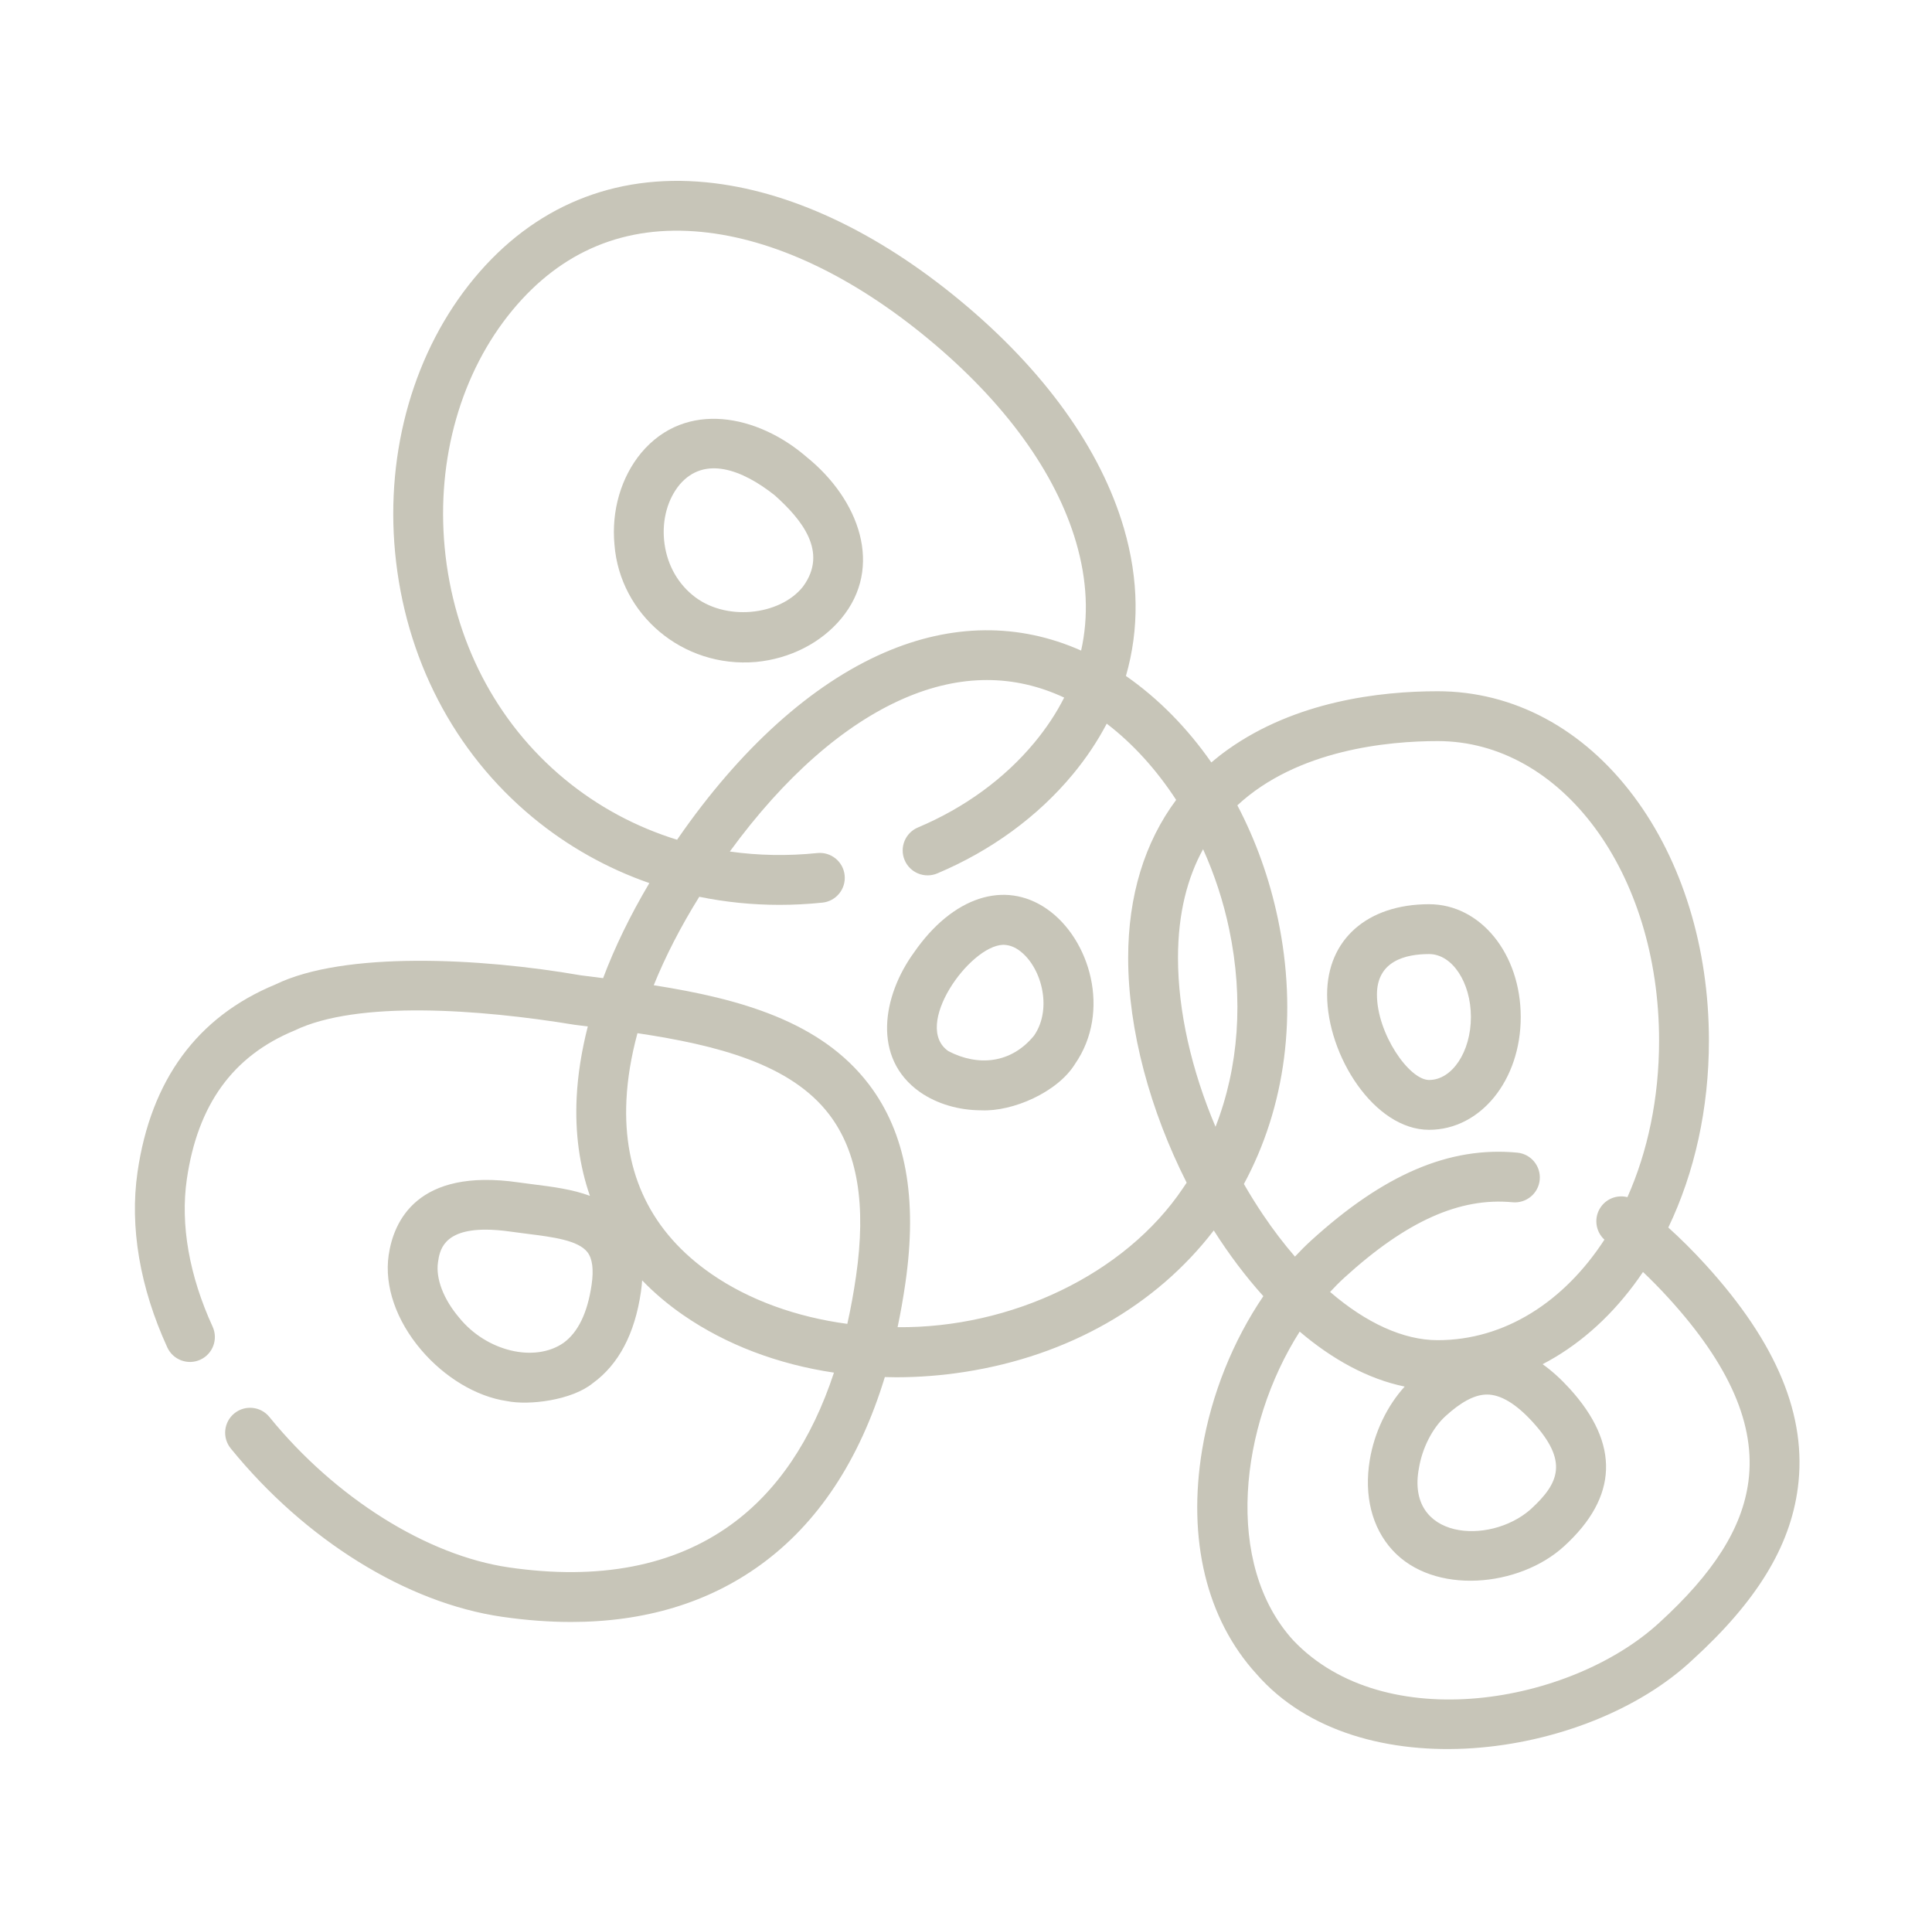 <svg xmlns="http://www.w3.org/2000/svg" fill="none" viewBox="0 0 802 801" height="801" width="802">
<path fill="#C7C5B8" d="M434.537 377.229C417.027 365.122 395.39 372.223 379.412 395.326C366.423 413.187 361.778 439.122 381.931 453.29C389.049 458.214 398.067 460.83 407.485 460.83C420.266 461.411 438.956 453.416 446.275 441.57C461.329 419.802 452.494 389.648 434.537 377.229ZM429.262 429.803C419.742 441.486 405.98 442.674 393.699 436.277C378.667 425.913 402.35 392.654 416.341 392.141C418.469 392.141 420.633 392.764 422.771 394.242C432.235 400.789 437.091 418.484 429.262 429.803Z"></path>
<path fill="#C7C5B8" d="M593.238 468.925C614.569 468.925 631.278 448.361 631.278 422.109C631.278 395.856 614.569 375.292 593.238 375.292C567.52 375.292 550.902 390.015 550.902 412.8C550.904 438.065 570.438 468.925 593.238 468.925ZM593.238 395.979C602.807 395.979 610.593 407.701 610.593 422.11C610.593 436.518 602.807 448.24 593.238 448.24C584.886 448.24 571.589 428.89 571.589 412.8C571.589 398.898 583.362 395.979 593.238 395.979Z"></path>
<path fill="#C7C5B8" d="M313.777 274.745C327.9 273.43 340.823 266.855 349.231 256.704C366.898 235.413 356.772 207.382 334.79 189.638C314.705 172.255 284.787 165.831 266.208 187.924C257.8 198.073 253.743 211.993 255.078 226.115C257.348 254.994 283.285 277.348 313.777 274.745ZM275.673 224.169C274.851 215.474 277.208 207.075 282.138 201.122C292.474 189.013 308.104 194.881 321.593 205.568C332.605 215.421 344.032 229.013 333.301 243.508C323.691 255.602 300.643 258.099 287.367 246.882C280.688 241.349 276.535 233.283 275.673 224.169Z"></path>
<path fill="#C7C5B8" d="M707.949 524.844C702.829 519.227 697.679 514.105 692.539 509.481C703.497 486.647 709.396 459.949 709.396 431.91C709.396 393.396 698.316 357.376 678.196 330.488C657.163 302.378 628.251 286.898 596.786 286.898C572.589 286.898 537.846 291.091 509.736 311.07C507.335 312.777 505.039 314.57 502.839 316.442C492.885 302.17 480.908 289.954 467.388 280.552C472.978 261.169 472.762 240.516 466.567 219.307C456.935 186.326 433.449 153.654 398.65 124.825C363.85 95.994 327.381 78.995 293.184 75.665C254.838 71.93 221.52 85.71 196.829 115.514C171.971 145.518 160.005 186.966 164 229.227C168.147 273.09 188.41 312.142 221.057 339.189C235.593 351.231 251.984 360.399 269.555 366.524C261.641 379.855 255.22 393.064 250.357 405.974C247.273 405.579 244.188 405.19 241.111 404.804C199.27 397.517 142.765 394.748 114.368 408.586C81.902 421.989 62.627 448.205 57.078 486.508C53.787 509.233 58.065 534.381 69.45 559.237C71.829 564.432 77.969 566.711 83.161 564.333C88.354 561.954 90.635 555.816 88.257 550.622C78.533 529.394 74.831 508.25 77.549 489.476C82.039 458.479 96.665 438.274 122.26 427.71C148.221 415.155 198.949 418.829 238.535 425.333C240.355 425.561 242.18 425.79 244.005 426.021C241.42 436.142 239.842 446.01 239.38 455.514C238.664 470.178 240.539 483.845 244.883 496.332C237.51 493.592 229.271 492.549 221.593 491.587C219.467 491.319 217.353 491.055 215.285 490.755C173.041 484.637 163.353 507.056 161.338 520.965C159.493 533.698 164.417 548.03 174.845 560.286C184.611 571.761 197.887 579.692 210.36 581.497C219.625 583.422 237.414 581.159 246.061 574.099C256.812 566.321 263.543 553.548 266.065 536.134C266.3 534.515 266.461 532.94 266.562 531.403C271.568 536.596 277.232 541.403 283.563 545.781C301.456 558.157 323.011 566.255 346.19 569.707C336.92 597.795 322.633 618.942 303.481 632.796C279.702 649.997 248.707 655.974 211.352 650.564C177.264 645.626 139.131 621.696 111.832 588.112C108.229 583.678 101.714 583.006 97.282 586.61C92.85 590.213 92.176 596.726 95.78 601.16C126.68 639.177 168.777 665.299 208.387 671.037C218.309 672.475 227.862 673.193 237.043 673.193C267.524 673.191 293.867 665.283 315.604 649.558C339.45 632.309 356.759 606.149 367.309 571.544C368.888 571.586 370.468 571.625 372.057 571.625C381.434 571.625 390.954 570.895 400.481 569.413C443.399 562.734 479.821 541.977 503.858 510.689C510.119 520.553 517.025 529.755 524.433 537.969C511.891 556.406 502.842 578.732 499.035 601.632C492.832 638.945 500.833 672.017 521.561 694.757C563.8 743.232 658.462 730.426 702.617 688.887C729.192 664.662 743.07 642.019 746.294 617.632C750.235 587.82 737.692 557.469 707.949 524.844ZM245.594 533.169C243.905 544.834 239.983 552.965 233.938 557.338C221.96 565.68 201.921 560.888 190.601 546.88C184.118 539.263 180.832 530.683 181.811 523.93C182.483 519.287 183.776 510.362 201.566 510.362C204.634 510.362 208.191 510.628 212.32 511.226C214.516 511.545 216.76 511.827 219.018 512.11C229.369 513.408 240.073 514.751 243.893 519.765C245.925 522.43 246.497 526.941 245.594 533.169ZM504.58 467.665C494.608 444.16 489.003 419.605 489.003 397.542C489.003 378.979 492.951 364.212 499.417 352.459C504.15 362.928 507.829 374.106 510.247 385.662C516.31 414.633 514.249 442.891 504.58 467.665ZM234.255 323.261C205.859 299.736 188.223 265.65 184.595 227.28C181.113 190.447 191.378 154.519 212.758 128.71C233.152 104.092 259.533 93.168 291.179 96.255C321.248 99.182 353.847 114.57 385.453 140.754C417.058 166.938 438.242 196.107 446.711 225.106C451.291 240.789 451.969 255.792 448.789 270.017C422.925 258.528 395.035 258.748 367.073 270.881C336.881 283.98 307.247 310.677 281.375 348.085C281.273 348.234 281.178 348.382 281.076 348.531C264.011 343.259 248.145 334.767 234.255 323.261ZM295.33 528.768C270.418 511.539 258.545 487.231 260.042 456.52C260.474 447.665 262.023 438.394 264.621 428.82C297.569 433.771 328.205 441.551 344.225 462.577C356.014 478.05 359.653 500.011 355.349 529.717C354.354 536.582 353.145 543.16 351.736 549.467C330.654 546.653 311.005 539.61 295.33 528.768ZM491.084 493.121C467.045 528.909 419.694 551.309 372.601 550.844C373.834 544.988 374.913 538.94 375.818 532.683C380.959 497.195 376.007 470.161 360.677 450.04C340.766 423.908 307.187 414.537 271.376 408.918C276.21 396.964 282.527 384.669 290.28 372.205C301.089 374.411 312.213 375.558 323.532 375.558C329.442 375.558 335.407 375.25 341.399 374.633C347.082 374.048 351.212 368.966 350.626 363.285C350.041 357.601 344.955 353.476 339.278 354.057C326.934 355.329 314.757 355.092 302.958 353.422C325.459 322.586 350.361 300.682 375.305 289.858C387.004 284.783 398.482 282.247 409.691 282.247C420.656 282.247 431.361 284.679 441.755 289.53C438.512 295.944 434.398 302.172 429.406 308.196C417.019 323.147 400.297 335.334 381.045 343.439C375.78 345.656 373.309 351.72 375.525 356.985C377.743 362.248 383.805 364.721 389.071 362.505C411.378 353.113 430.834 338.897 445.335 321.393C450.925 314.646 455.615 307.615 459.418 300.348C470.329 308.698 480.1 319.506 488.235 331.995C475.127 349.616 468.316 371.817 468.316 397.542C468.316 427.635 477.519 461.08 492.599 490.863C492.102 491.619 491.601 492.375 491.084 493.121ZM524.308 504.173C521.513 500.023 518.862 495.758 516.361 491.41C533.704 459.293 538.742 420.835 530.496 381.426C526.979 364.615 521.233 348.699 513.644 334.25C538.576 311.102 576.281 307.583 596.787 307.583C648.333 307.583 688.71 362.194 688.71 431.91C688.71 455.888 683.934 478.08 675.569 496.876C671.58 495.854 667.195 497.281 664.629 500.816C661.509 505.119 662.188 511.015 666.022 514.516C649.298 540.239 624.68 556.236 596.787 556.236C582.599 556.236 567.066 549.085 552.142 536.214C554.054 534.148 556.015 532.157 558.051 530.301C583.776 506.851 605.962 496.9 627.881 498.995C633.56 499.529 638.618 495.368 639.159 489.681C639.703 483.994 635.533 478.945 629.847 478.401C601.711 475.719 574.462 487.349 544.115 515.014C541.861 517.069 539.682 519.27 537.549 521.547C532.986 516.275 528.55 510.472 524.308 504.173ZM589.028 609.291C590.416 600.944 594.636 592.698 600.042 587.769C606.45 581.928 611.923 578.995 616.776 578.806C616.938 578.8 617.101 578.797 617.265 578.797C622.956 578.797 629.338 582.634 636.246 590.209C651.081 606.481 647.37 615.512 635.336 626.483C618.2 641.543 583.38 638.923 589.028 609.291ZM725.787 614.919C723.239 634.2 711.449 652.846 688.682 673.599C651.916 707.274 574.802 720.807 536.85 680.819C507.925 649.089 514.589 591.788 539.519 552.679C553.13 564.251 567.903 572.37 583.107 575.49C575.832 583.449 570.516 594.513 568.622 605.9C566.159 620.713 569.483 634.004 577.98 643.324C595.164 662.195 630.665 658.806 649.269 641.771C671.726 621.299 672.487 599.262 651.53 576.275C647.86 572.25 644.134 568.898 640.362 566.205C654.564 558.817 667.416 547.738 678.196 533.331C679.514 531.57 680.788 529.764 682.028 527.926C685.56 531.272 689.11 534.883 692.662 538.78C718.044 566.622 728.879 591.528 725.787 614.919Z"></path>
</svg>
